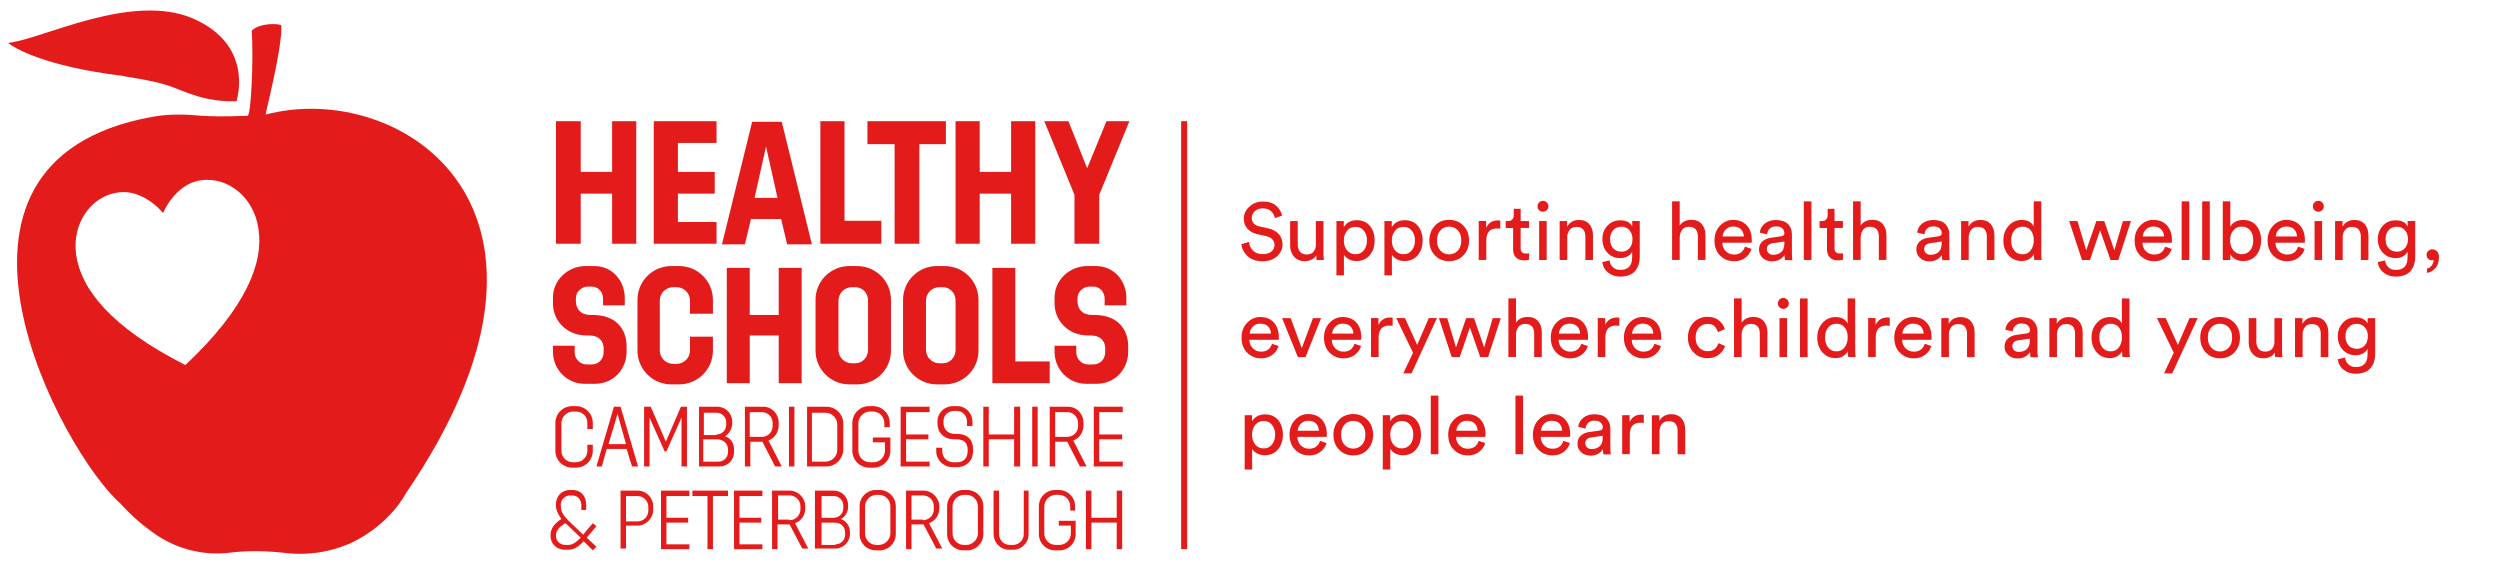 <?xml version="1.0" encoding="UTF-8"?>
<svg id="Layer_1" data-name="Layer 1" xmlns="http://www.w3.org/2000/svg" viewBox="0 0 414.18 93.74">
  <defs>
    <style>
      .cls-1 {
        fill: #e41b1b;
      }
    </style>
  </defs>
  <g>
    <g>
      <polygon class="cls-1" points="92.11 20.08 96.21 20.08 96.21 28.48 101.41 28.48 101.41 20.08 105.41 20.08 105.41 40.38 101.41 40.38 101.41 32.08 96.21 32.08 96.21 40.38 92.11 40.38 92.11 20.08"/>
      <polygon class="cls-1" points="108.31 20.08 118.71 20.08 118.71 23.68 112.31 23.68 112.31 28.48 118.41 28.48 118.41 32.08 112.31 32.08 112.31 36.78 118.71 36.78 118.71 40.38 108.31 40.38 108.31 20.08"/>
      <path class="cls-1" d="M129.41,36.28h-5l-1,4.2h-3.8l5-20.3h4.9l5,20.3h-4.1l-1-4.2h0ZM125.01,32.78h3.8l-1.9-8.5-1.9,8.5h0Z"/>
      <polygon class="cls-1" points="135.91 20.08 139.91 20.08 139.91 36.58 146.01 36.58 146.01 40.38 135.91 40.38 135.91 20.08"/>
      <polygon class="cls-1" points="148.21 23.88 143.71 23.88 143.71 20.08 156.71 20.08 156.71 23.88 152.31 23.88 152.31 40.38 148.21 40.38 148.21 23.88"/>
      <polygon class="cls-1" points="158.31 20.08 162.31 20.08 162.31 28.48 167.51 28.48 167.51 20.08 171.51 20.08 171.51 40.38 167.51 40.38 167.51 32.08 162.31 32.08 162.31 40.38 158.31 40.38 158.31 20.08"/>
      <polygon class="cls-1" points="178.01 32.28 173.01 20.08 177.01 20.08 180.11 27.88 183.31 20.08 187.11 20.08 182.11 32.28 182.11 40.38 178.01 40.38 178.01 32.28"/>
    </g>
    <g>
      <path class="cls-1" d="M91.51,57.28h3.7v1.1c0,1.1.9,2,2,2h.8c1.2,0,2-.9,2-2.1v-.5c0-1.2-.7-2.2-2.4-2.2h-.4c-3.4,0-5.6-2.5-5.6-5.3v-1c0-2.9,2.5-5.2,5.4-5.2h1.5c2.9,0,5,2.4,5,5.3v1.2h-3.6v-1.1c0-1.1-.8-2-1.9-2h-.6c-1.1,0-2,.9-2,1.9v.5c0,1.3.8,2.3,2.4,2.3h.4c3.8,0,5.6,2.3,5.6,5.2v.9c0,2.9-2.2,5.3-5.2,5.3h-1.8c-2.9,0-5.2-2.4-5.2-5.3v-1h-.1Z"/>
      <path class="cls-1" d="M118.11,55.78v2.3c0,3.1-2.5,5.6-5.6,5.6h-1.3c-3.1,0-5.6-2.5-5.6-5.6v-8.4c0-3.1,2.5-5.6,5.6-5.6h1.3c3.1,0,5.6,2.5,5.6,5.6v2.3h-3.8v-2.2c0-1.2-1-2.2-2.2-2.2h-.6c-1.2,0-2.2,1-2.2,2.2v8.3c0,1.2,1,2.2,2.2,2.2h.6c1.2,0,2.2-1,2.2-2.2v-2.3h3.8Z"/>
      <polygon class="cls-1" points="120.41 44.38 124.21 44.38 124.21 52.18 129.01 52.18 129.01 44.38 132.81 44.38 132.81 63.48 129.01 63.48 129.01 55.58 124.21 55.58 124.21 63.48 120.41 63.48 120.41 44.38"/>
      <path class="cls-1" d="M140.71,44.08h1.3c3.1,0,5.6,2.5,5.6,5.6v8.4c0,3.1-2.5,5.6-5.6,5.6h-1.3c-3.1,0-5.6-2.5-5.6-5.6v-8.4c0-3.1,2.5-5.6,5.6-5.6M138.91,57.98c0,1.2,1,2.2,2.2,2.2h.6c1.2,0,2.1-1,2.1-2.2v-8.2c0-1.2-.9-2.2-2.1-2.2h-.6c-1.2,0-2.2,1-2.2,2.2v8.2Z"/>
      <path class="cls-1" d="M155.21,44.08h1.3c3.1,0,5.6,2.5,5.6,5.6v8.4c0,3.1-2.5,5.6-5.6,5.6h-1.3c-3.1,0-5.6-2.5-5.6-5.6v-8.4c0-3.1,2.5-5.6,5.6-5.6M153.41,57.98c0,1.2,1,2.2,2.2,2.2h.6c1.2,0,2.1-1,2.1-2.2v-8.2c0-1.2-.9-2.2-2.1-2.2h-.6c-1.2,0-2.2,1-2.2,2.2v8.2Z"/>
      <polygon class="cls-1" points="164.41 44.38 168.21 44.38 168.21 59.88 173.91 59.88 173.91 63.48 164.41 63.48 164.41 44.38"/>
      <path class="cls-1" d="M174.61,57.28h3.7v1.1c0,1.1.9,2,2,2h.8c1.2,0,2-.9,2-2.1v-.5c0-1.2-.7-2.2-2.4-2.2h-.4c-3.4,0-5.6-2.5-5.6-5.3v-1c0-2.9,2.5-5.2,5.4-5.2h1.5c2.9,0,5,2.4,5,5.3v1.2h-3.6v-1.1c0-1.1-.8-2-1.9-2h-.6c-1.1,0-2,.9-2,1.9v.5c0,1.3.8,2.3,2.4,2.3h.4c3.8,0,5.6,2.3,5.6,5.2v.9c0,2.9-2.2,5.3-5.2,5.3h-1.8c-2.9,0-5.2-2.4-5.2-5.3v-1h-.1,0Z"/>
      <path class="cls-1" d="M98.21,73.68v1c0,1.5-1.2,2.8-2.8,2.8h-.6c-1.5,0-2.8-1.2-2.8-2.8v-4.6c0-1.5,1.2-2.8,2.8-2.8h.6c1.5,0,2.8,1.2,2.8,2.8v1h-.9v-1c0-1.1-.8-1.9-1.9-1.9h-.5c-1,0-1.9.9-1.9,1.9v4.6c0,1.1.9,1.9,1.9,1.9h.5c1.1,0,1.9-.9,1.9-1.9v-1h.9Z"/>
      <path class="cls-1" d="M103.81,74.38h-3.3l-.8,2.9h-.9l2.9-9.9h1.1l2.9,9.9h-1s-.9-2.9-.9-2.9ZM100.81,73.58h2.9l-1.4-5-1.5,5Z"/>
      <polygon class="cls-1" points="106.71 67.38 107.81 67.38 110.31 73.18 112.81 67.38 113.81 67.38 113.81 77.28 112.91 77.28 112.91 69.18 110.41 74.78 110.11 74.78 107.61 69.18 107.61 77.28 106.71 77.28 106.71 67.38"/>
      <path class="cls-1" d="M115.71,67.38h3.1c1.4,0,2.5,1.1,2.5,2.5v.3c0,.8-.5,1.7-1.2,2.1,1,.3,1.5,1.2,1.5,2.2v.4c0,1.4-1.1,2.4-2.4,2.4h-3.4v-9.9h-.1ZM118.71,71.98c.9,0,1.6-.7,1.6-1.6v-.4c0-.9-.7-1.6-1.6-1.6h-2.1v3.7h2.1v-.1ZM119.01,76.48c.9,0,1.6-.7,1.6-1.6v-.4c0-.9-.7-1.7-1.8-1.7h-2.3v3.7h2.5Z"/>
      <path class="cls-1" d="M124.31,73.18v4.1h-.9v-9.9h3c1.5,0,2.6,1.2,2.6,2.7v.4c0,1-.6,2.1-1.7,2.5l2.2,4.3h-1.1l-2.1-4.1h-2ZM126.21,72.38c1,0,1.8-.8,1.8-1.8v-.5c0-1-.8-1.8-1.8-1.8h-2v4.1h2Z"/>
      <rect class="cls-1" x="130.71" y="67.38" width=".9" height="9.9"/>
      <path class="cls-1" d="M136.91,77.28h-3.2v-9.9h3.2c1.5,0,2.8,1.2,2.8,2.8v4.4c-.1,1.5-1.3,2.7-2.8,2.7M134.51,76.48h2.3c1,0,1.9-.9,1.9-1.9v-4.3c0-1-.9-1.9-1.9-1.9h-2.3v8.1h0Z"/>
      <path class="cls-1" d="M146.51,70.78v-.7c0-1.1-.9-1.9-1.9-1.9h-.5c-1,0-1.9.9-1.9,1.9v4.6c0,1.1.9,1.9,1.9,1.9h.6c1.1,0,1.9-.9,1.9-1.9v-1.4h-2v-.8h2.9v2.2c0,1.5-1.2,2.8-2.8,2.8h-.7c-1.5,0-2.8-1.2-2.8-2.8v-4.6c0-1.5,1.2-2.8,2.8-2.8h.6c1.5,0,2.8,1.2,2.8,2.8v.7h-.9Z"/>
      <polygon class="cls-1" points="149.21 67.38 154.01 67.38 154.01 68.28 150.11 68.28 150.11 71.98 153.81 71.98 153.81 72.78 150.11 72.78 150.11 76.48 154.01 76.48 154.01 77.28 149.21 77.28 149.21 67.38"/>
      <path class="cls-1" d="M155.21,74.18h.9v.6c0,1,.8,1.8,1.8,1.8h.7c1.1,0,1.7-.8,1.7-1.8v-.3c0-1-.5-1.7-1.9-1.7h-.3c-1.8,0-2.8-1.2-2.8-2.6v-.4c0-1.4,1.2-2.5,2.6-2.5h.7c1.4,0,2.5,1.2,2.5,2.6v.7h-.9v-.7c0-1-.7-1.8-1.7-1.8h-.5c-.9,0-1.7.7-1.7,1.7v.3c0,.9.6,1.8,1.9,1.8h.3c1.9,0,2.7,1.1,2.7,2.5v.4c0,1.4-1,2.6-2.6,2.6h-.9c-1.4,0-2.6-1.2-2.6-2.6v-.6h.1Z"/>
      <polygon class="cls-1" points="162.91 67.38 163.81 67.38 163.81 71.98 168.01 71.98 168.01 67.38 169.01 67.38 169.01 77.28 168.01 77.28 168.01 72.78 163.81 72.78 163.81 77.28 162.91 77.28 162.91 67.38"/>
      <rect class="cls-1" x="171.01" y="67.38" width=".9" height="9.9"/>
      <path class="cls-1" d="M174.81,73.18v4.1h-.9v-9.9h3c1.5,0,2.6,1.2,2.6,2.7v.4c0,1-.6,2.1-1.7,2.5l2.2,4.3h-1.1l-2.1-4.1h-2ZM176.81,72.38c1,0,1.8-.8,1.8-1.8v-.5c0-1-.8-1.8-1.8-1.8h-2v4.1h2Z"/>
      <polygon class="cls-1" points="181.21 67.38 186.01 67.38 186.01 68.28 182.11 68.28 182.11 71.98 185.91 71.98 185.91 72.78 182.11 72.78 182.11 76.48 186.01 76.48 186.01 77.28 181.21 77.28 181.21 67.38"/>
      <path class="cls-1" d="M91.21,88.58c0-1.1.8-1.9,1.5-2.4l.3-.2c-.6-.8-.9-1.5-.9-2.2v-.3c0-1.3,1-2.3,2.3-2.3h.5c1.2,0,2.2.9,2.2,2.4v.9h-.8v-.8c0-1-.7-1.6-1.5-1.6h-.4c-.8,0-1.5.7-1.5,1.5v.2c0,.7.1,1.3,1.3,2.5l2.4,2.3.4-.5,1.2-1.4.6.5-1.2,1.4c-.2.2-.3.4-.4.5l1.6,1.5-.6.6-1.5-1.5c-.8.8-1.5,1.4-2.6,1.4h-.5c-1.3,0-2.4-.9-2.4-2.3v-.2ZM93.61,86.68l-.4.3c-.6.4-1.1,1-1.1,1.7v.1c0,.9.7,1.5,1.6,1.5h.4c.8,0,1.4-.5,2.1-1.2l-2.3-2.2-.3-.2h0Z"/>
      <path class="cls-1" d="M102.81,81.28h2.8c1.5,0,2.6,1.2,2.6,2.6v.6c0,1.4-1.2,2.6-2.6,2.6h-1.9v3.8h-.9v-9.6ZM105.61,86.38c1,0,1.8-.8,1.8-1.8v-.6c0-1-.8-1.8-1.8-1.8h-1.9v4.2h1.9Z"/>
      <polygon class="cls-1" points="109.51 81.28 114.21 81.28 114.21 82.18 110.41 82.18 110.41 85.78 114.01 85.78 114.01 86.58 110.41 86.58 110.41 90.18 114.21 90.18 114.21 90.98 109.51 90.98 109.51 81.28"/>
      <polygon class="cls-1" points="117.21 82.18 114.71 82.18 114.71 81.28 120.61 81.28 120.61 82.18 118.11 82.18 118.11 90.98 117.21 90.98 117.21 82.18"/>
      <polygon class="cls-1" points="121.61 81.28 126.31 81.28 126.31 82.18 122.51 82.18 122.51 85.78 126.11 85.78 126.11 86.58 122.51 86.58 122.51 90.18 126.31 90.18 126.31 90.98 121.61 90.98 121.61 81.28"/>
      <path class="cls-1" d="M128.81,86.98v4h-.9v-9.7h2.9c1.4,0,2.6,1.2,2.6,2.6v.4c0,1-.6,2-1.7,2.4l2.2,4.2h-1l-2.1-4h-2v.1ZM130.81,86.18c1,0,1.8-.8,1.8-1.8v-.5c0-1-.8-1.8-1.8-1.8h-1.9v4h1.9v.1h0Z"/>
      <path class="cls-1" d="M135.11,81.28h3c1.4,0,2.4,1.1,2.4,2.4v.3c0,.8-.5,1.7-1.2,2,.9.3,1.5,1.2,1.5,2.1v.4c0,1.3-1.1,2.4-2.4,2.4h-3.4v-9.6h.1,0ZM138.11,85.78c.9,0,1.6-.7,1.6-1.6v-.4c0-.9-.7-1.6-1.6-1.6h-2v3.6h2ZM138.41,90.18c.9,0,1.6-.7,1.6-1.6v-.4c0-.9-.7-1.6-1.7-1.6h-2.2v3.7h2.3v-.1h0Z"/>
      <path class="cls-1" d="M145.11,81.18h.6c1.5,0,2.7,1.2,2.7,2.7v4.6c0,1.5-1.2,2.7-2.7,2.7h-.6c-1.5,0-2.7-1.2-2.7-2.7v-4.6c0-1.5,1.2-2.7,2.7-2.7M143.31,88.38c0,1,.8,1.9,1.9,1.9h.4c1,0,1.9-.9,1.9-1.9v-4.5c0-1-.8-1.9-1.9-1.9h-.4c-1,0-1.9.9-1.9,1.9v4.5Z"/>
      <path class="cls-1" d="M151.01,86.98v4h-.9v-9.7h2.9c1.4,0,2.6,1.2,2.6,2.6v.4c0,1-.6,2-1.7,2.4l2.2,4.2h-1l-2.1-4h-2v.1ZM152.91,86.18c1,0,1.8-.8,1.8-1.8v-.5c0-1-.8-1.8-1.8-1.8h-1.9v4h1.9v.1h0Z"/>
      <path class="cls-1" d="M159.61,81.18h.6c1.5,0,2.7,1.2,2.7,2.7v4.6c0,1.5-1.2,2.7-2.7,2.7h-.6c-1.5,0-2.7-1.2-2.7-2.7v-4.6c0-1.5,1.2-2.7,2.7-2.7M157.81,88.38c0,1,.8,1.9,1.9,1.9h.4c1,0,1.9-.9,1.9-1.9v-4.5c0-1-.8-1.9-1.9-1.9h-.4c-1,0-1.9.9-1.9,1.9v4.5Z"/>
      <path class="cls-1" d="M170.41,81.28v7.2c0,1.5-1.2,2.6-2.6,2.6h-.6c-1.5,0-2.6-1.2-2.6-2.6v-7.2h.9v7.2c0,1,.8,1.8,1.8,1.8h.5c1,0,1.8-.8,1.8-1.8v-7.2h.8Z"/>
      <path class="cls-1" d="M177.31,84.58v-.7c0-1-.8-1.9-1.9-1.9h-.5c-1,0-1.9.9-1.9,1.9v4.5c0,1,.8,1.9,1.9,1.9h.6c1,0,1.9-.8,1.9-1.9v-1.3h-2v-.8h2.8v2.2c0,1.5-1.2,2.7-2.7,2.7h-.7c-1.5,0-2.7-1.2-2.7-2.7v-4.6c0-1.5,1.2-2.7,2.7-2.7h.6c1.5,0,2.7,1.2,2.7,2.7v.7h-.8Z"/>
      <polygon class="cls-1" points="179.91 81.28 180.81 81.28 180.81 85.78 185.01 85.78 185.01 81.28 185.91 81.28 185.91 90.98 185.01 90.98 185.01 86.58 180.81 86.58 180.81 90.98 179.91 90.98 179.91 81.28"/>
      <path class="cls-1" d="M27.91,14.18c3.1,1.1,5.9,2.7,11.2,2.6,0,0,.1,0,.1-.1.2-.8,2.6-9.3-7.2-13.6C21.81-1.32,7.01,6.48,1.51,7.08c-.1,0-.1.1-.1.1.9.7,5.8,3.8,19,5.4,0,.1,4.4.6,7.5,1.6"/>
      <path class="cls-1" d="M44.01,18.98c-.1,0,2.8-11.1,2.6-14.8-.6-.3-3.6-.4-4.9.9.3,4.7-.1,14.1-.7,14.1-7.9.3-8-.2-11.3-.2-1.5,0-3.1.1-4.6.4-41,7.5-14.7,55.7-5.2,64,1.9,2.1,3.8,3.7,5.5,4.9,3.6,2.6,8.1,3.8,12.5,3.3,3.1-.4,6.4-.3,9.1,0,3.9.5,7.8-.1,11.3-1.7,6.4-3.1,8.9-8.1,8.9-8.1,32.3-47.3-.9-68.7-23.2-62.8M30.71,60.48c-12.4-6.3-17.3-12.6-18.1-18.3-.7-5.1,2.4-9.7,7-10.3,2.8-.4,5.6,1.3,7.4,3.4,1.2-2.6,3.4-5,6.2-5.4,4.6-.7,8.9,2.9,9.6,8,.9,5.6-2,13.1-12.1,22.6"/>
    </g>
  </g>
  <g>
    <path class="cls-1" d="M212.4,35.72l-1.18.42c-.06-.41-.26-.78-.6-1.12-.34-.34-.81-.5-1.41-.5-.53,0-.97.15-1.31.46-.35.3-.52.68-.52,1.13,0,.35.1.64.31.89.21.24.51.41.91.5l1.42.31c.79.17,1.4.49,1.82.96s.64,1.04.64,1.71c0,.77-.3,1.43-.91,1.98s-1.4.83-2.37.83c-1.06,0-1.9-.28-2.5-.84-.6-.56-.95-1.22-1.05-1.99l1.26-.4c.05.57.28,1.05.67,1.45s.93.59,1.61.59c.63,0,1.11-.14,1.45-.43.34-.29.51-.65.51-1.09,0-.36-.12-.67-.36-.93-.24-.26-.59-.44-1.06-.54l-1.35-.29c-.71-.15-1.27-.45-1.69-.9-.42-.45-.63-1.01-.63-1.7,0-.75.31-1.41.92-1.98.61-.57,1.35-.85,2.22-.85.97,0,1.72.24,2.24.71.52.47.84,1.02.98,1.65Z"/>
    <path class="cls-1" d="M218.07,42.29c-.17.32-.43.57-.78.73-.35.17-.72.25-1.13.25-.73,0-1.32-.24-1.76-.73-.44-.49-.66-1.11-.66-1.86v-4.06h1.26v3.88c0,.48.12.88.36,1.19.24.31.61.47,1.11.47s.88-.15,1.14-.45.39-.7.39-1.2v-3.89h1.26v5.26c0,.42.02.82.07,1.19h-1.21c-.04-.2-.05-.46-.05-.78Z"/>
    <path class="cls-1" d="M222.66,45.62h-1.25v-9h1.22v1.01c.19-.34.47-.62.84-.83.38-.22.81-.32,1.31-.32.93,0,1.66.32,2.18.95.52.63.78,1.44.78,2.41s-.27,1.8-.81,2.44c-.54.64-1.27.97-2.19.97-.47,0-.89-.1-1.26-.29-.37-.2-.64-.45-.83-.75v3.42ZM226.47,39.84c0-.65-.17-1.19-.52-1.62s-.81-.64-1.39-.64-1.03.21-1.39.64-.53.96-.53,1.62.18,1.22.53,1.64.82.64,1.39.64,1.03-.21,1.38-.64c.35-.42.52-.97.52-1.64Z"/>
    <path class="cls-1" d="M230.61,45.62h-1.25v-9h1.22v1.01c.19-.34.47-.62.84-.83.38-.22.81-.32,1.31-.32.93,0,1.66.32,2.18.95.52.63.78,1.44.78,2.41s-.27,1.8-.81,2.44c-.54.64-1.27.97-2.19.97-.47,0-.89-.1-1.26-.29-.37-.2-.64-.45-.83-.75v3.42ZM234.42,39.84c0-.65-.17-1.19-.52-1.62s-.81-.64-1.39-.64-1.03.21-1.39.64-.53.96-.53,1.62.18,1.22.53,1.64.82.64,1.39.64,1.03-.21,1.38-.64c.35-.42.52-.97.52-1.64Z"/>
    <path class="cls-1" d="M237.71,37.39c.62-.65,1.41-.97,2.37-.97s1.74.33,2.37.97c.62.65.93,1.46.93,2.45s-.31,1.81-.92,2.46c-.62.65-1.41.97-2.37.97s-1.76-.32-2.37-.97c-.62-.65-.92-1.47-.92-2.46s.31-1.8.93-2.45ZM238.65,41.53c.39.41.86.61,1.43.61s1.04-.2,1.43-.61c.39-.41.58-.97.58-1.7s-.19-1.27-.58-1.68c-.39-.41-.87-.61-1.43-.61s-1.04.2-1.43.61c-.39.41-.58.97-.58,1.68s.19,1.29.58,1.7Z"/>
    <path class="cls-1" d="M248.56,36.55v1.34c-.19-.03-.37-.04-.55-.04-1.18,0-1.77.66-1.77,1.98v3.23h-1.26v-6.45h1.23v1.13c.39-.82,1.04-1.23,1.93-1.23.14,0,.28.01.41.04Z"/>
    <path class="cls-1" d="M251.93,34.58v2.04h1.39v1.14h-1.39v3.35c0,.3.07.53.21.67.14.14.37.22.69.22.19,0,.35-.02.5-.05v1.07c-.22.08-.5.12-.86.12-.56,0-.99-.16-1.31-.48-.32-.32-.48-.77-.48-1.35v-3.54h-1.23v-1.14h.35c.33,0,.58-.09.74-.27s.25-.42.25-.72v-1.05h1.15Z"/>
    <path class="cls-1" d="M254.98,34.82c-.17-.17-.26-.39-.26-.64s.09-.46.26-.64c.17-.18.39-.27.64-.27s.46.09.64.26c.18.17.27.39.27.65s-.09.46-.27.64c-.18.17-.39.26-.64.26s-.46-.09-.64-.26ZM256.24,43.07h-1.25v-6.45h1.25v6.45Z"/>
    <path class="cls-1" d="M259.65,39.34v3.73h-1.26v-6.45h1.23v.93c.43-.74,1.09-1.11,1.98-1.11.74,0,1.31.24,1.71.71.4.47.6,1.09.6,1.84v4.09h-1.26v-3.87c0-1.08-.5-1.62-1.5-1.62-.47,0-.84.17-1.11.5-.26.34-.4.76-.4,1.27Z"/>
    <path class="cls-1" d="M265.45,43.42l1.22-.28c.04.46.23.83.55,1.13.32.3.72.45,1.21.45,1.31,0,1.97-.7,1.97-2.09v-.92c-.16.31-.41.57-.76.76-.35.2-.75.29-1.21.29-.86,0-1.57-.29-2.12-.88s-.84-1.33-.84-2.25.28-1.63.83-2.23,1.26-.9,2.13-.9c.98,0,1.64.34,1.98,1.02v-.9h1.25v5.97c0,.43-.06.83-.17,1.2-.11.37-.29.71-.53,1.03s-.58.56-1.01.74c-.43.18-.94.27-1.52.27-.8,0-1.47-.23-2.02-.68-.56-.45-.87-1.03-.95-1.72ZM268.62,41.7c.55,0,.99-.19,1.33-.57.34-.38.51-.88.51-1.5s-.17-1.11-.51-1.5c-.34-.38-.78-.57-1.33-.57s-1,.19-1.35.56-.52.88-.52,1.5.17,1.14.5,1.51.79.56,1.36.56Z"/>
    <path class="cls-1" d="M278.28,39.27v3.79h-1.26v-9.71h1.26v4.01c.43-.63,1.08-.94,1.96-.94.74,0,1.31.24,1.71.71.4.47.6,1.09.6,1.84v4.09h-1.26v-3.87c0-1.08-.5-1.62-1.5-1.62-.47,0-.83.16-1.09.48s-.4.73-.42,1.23Z"/>
    <path class="cls-1" d="M289.09,40.86l1.09.38c-.19.6-.54,1.09-1.05,1.47-.51.38-1.13.57-1.85.57-.9,0-1.67-.31-2.3-.93-.63-.62-.94-1.46-.94-2.51,0-.98.3-1.8.91-2.44.61-.64,1.33-.97,2.17-.97.97,0,1.73.31,2.28.92.55.61.82,1.43.82,2.46,0,.16,0,.29-.03.4h-4.85c0,.57.2,1.04.57,1.41.37.37.83.55,1.37.55.92,0,1.52-.43,1.81-1.3ZM285.38,39.18h3.53c-.02-.48-.18-.88-.48-1.19s-.73-.46-1.29-.46c-.5,0-.91.16-1.23.49s-.5.71-.52,1.16Z"/>
    <path class="cls-1" d="M291.42,41.34c0-.56.18-1,.54-1.33s.83-.54,1.42-.62l1.74-.25c.33-.05.5-.21.5-.48,0-.34-.12-.62-.35-.83-.23-.22-.58-.32-1.05-.32-.43,0-.77.12-1.02.36-.25.24-.4.55-.44.95l-1.21-.28c.06-.62.34-1.12.84-1.51.5-.39,1.1-.58,1.8-.58.91,0,1.59.22,2.02.66s.66,1.01.66,1.7v3.23c0,.38.03.74.08,1.06h-1.23c-.05-.27-.07-.56-.07-.87-.18.29-.44.54-.78.75-.35.21-.78.32-1.29.32-.63,0-1.15-.19-1.56-.57-.4-.38-.6-.83-.6-1.36ZM293.76,42.21c.56,0,1.01-.15,1.35-.46.34-.3.51-.79.51-1.45v-.29l-1.97.29c-.29.05-.51.15-.68.31s-.25.38-.25.66c0,.25.09.47.29.66.19.19.44.28.76.28Z"/>
    <path class="cls-1" d="M300.1,43.07h-1.26v-9.71h1.26v9.71Z"/>
    <path class="cls-1" d="M303.93,34.58v2.04h1.39v1.14h-1.39v3.35c0,.3.07.53.21.67.14.14.37.22.69.22.19,0,.35-.02.5-.05v1.07c-.22.08-.5.12-.86.12-.56,0-.99-.16-1.31-.48-.32-.32-.48-.77-.48-1.35v-3.54h-1.23v-1.14h.35c.33,0,.58-.09.74-.27s.25-.42.25-.72v-1.05h1.15Z"/>
    <path class="cls-1" d="M308.26,39.27v3.79h-1.26v-9.71h1.26v4.01c.43-.63,1.08-.94,1.96-.94.74,0,1.31.24,1.71.71.4.47.6,1.09.6,1.84v4.09h-1.26v-3.87c0-1.08-.5-1.62-1.5-1.62-.47,0-.83.16-1.09.48s-.4.73-.42,1.23Z"/>
    <path class="cls-1" d="M317.49,41.34c0-.56.18-1,.54-1.33s.83-.54,1.42-.62l1.74-.25c.33-.05.5-.21.5-.48,0-.34-.12-.62-.35-.83-.23-.22-.58-.32-1.05-.32-.43,0-.77.12-1.02.36-.25.24-.4.55-.44.95l-1.21-.28c.06-.62.34-1.12.84-1.51.5-.39,1.1-.58,1.8-.58.91,0,1.59.22,2.02.66s.66,1.01.66,1.7v3.23c0,.38.03.74.08,1.06h-1.23c-.05-.27-.07-.56-.07-.87-.18.29-.44.54-.78.75-.35.21-.78.32-1.29.32-.63,0-1.15-.19-1.56-.57-.4-.38-.6-.83-.6-1.36ZM319.82,42.21c.56,0,1.01-.15,1.35-.46.34-.3.51-.79.51-1.45v-.29l-1.97.29c-.29.05-.51.15-.68.31s-.25.38-.25.66c0,.25.09.47.29.66.19.19.44.28.76.28Z"/>
    <path class="cls-1" d="M326.16,39.34v3.73h-1.26v-6.45h1.23v.93c.43-.74,1.09-1.11,1.98-1.11.74,0,1.31.24,1.71.71.4.47.6,1.09.6,1.84v4.09h-1.26v-3.87c0-1.08-.5-1.62-1.5-1.62-.47,0-.84.17-1.11.5-.26.34-.4.76-.4,1.27Z"/>
    <path class="cls-1" d="M336.96,42.2v-.11c-.17.33-.43.61-.77.82s-.75.33-1.23.33c-.92,0-1.66-.32-2.22-.97-.56-.65-.84-1.46-.84-2.45s.29-1.74.86-2.39c.57-.66,1.31-.99,2.2-.99.53,0,.96.11,1.29.32.33.21.56.47.68.77v-4.17h1.25v8.51c0,.44.02.83.07,1.19h-1.22c-.04-.25-.07-.54-.07-.87ZM333.19,39.83c0,.68.17,1.23.5,1.66s.8.64,1.39.64,1.01-.22,1.35-.66c.34-.44.51-1,.51-1.68s-.17-1.21-.5-1.62c-.33-.41-.78-.62-1.35-.62s-1.03.21-1.38.63c-.35.42-.52.97-.52,1.64Z"/>
    <path class="cls-1" d="M347.31,36.62h1.3l1.68,4.85,1.42-4.85h1.33l-2.09,6.45h-1.3l-1.72-4.91-1.68,4.91h-1.33l-2.12-6.45h1.38l1.45,4.85,1.68-4.85Z"/>
    <path class="cls-1" d="M358.7,40.86l1.09.38c-.19.6-.54,1.09-1.05,1.47-.51.38-1.13.57-1.85.57-.9,0-1.67-.31-2.3-.93-.63-.62-.94-1.46-.94-2.51,0-.98.3-1.8.91-2.44.61-.64,1.33-.97,2.17-.97.97,0,1.73.31,2.28.92.55.61.82,1.43.82,2.46,0,.16,0,.29-.03.4h-4.85c0,.57.2,1.04.57,1.41.37.37.83.55,1.37.55.92,0,1.52-.43,1.81-1.3ZM354.99,39.18h3.53c-.02-.48-.18-.88-.48-1.19s-.73-.46-1.29-.46c-.5,0-.91.16-1.23.49s-.5.71-.52,1.16Z"/>
    <path class="cls-1" d="M362.7,43.07h-1.26v-9.71h1.26v9.71Z"/>
    <path class="cls-1" d="M366.1,43.07h-1.26v-9.71h1.26v9.71Z"/>
    <path class="cls-1" d="M369.5,43.07h-1.25v-9.71h1.25v4.17c.17-.31.44-.57.81-.78s.81-.31,1.32-.31c.94,0,1.67.32,2.19.95.52.63.78,1.44.78,2.43s-.27,1.81-.8,2.46c-.54.65-1.27.97-2.2.97s-1.66-.37-2.09-1.11v.94ZM372.78,41.49c.35-.42.52-.98.52-1.68s-.17-1.25-.52-1.66c-.34-.41-.81-.61-1.39-.61s-1.02.2-1.38.62c-.36.41-.54.96-.54,1.65s.18,1.24.54,1.67c.36.42.82.64,1.38.64s1.03-.21,1.38-.63Z"/>
    <path class="cls-1" d="M380.73,40.86l1.09.38c-.19.6-.54,1.09-1.05,1.47-.51.38-1.13.57-1.85.57-.9,0-1.67-.31-2.3-.93-.63-.62-.94-1.46-.94-2.51,0-.98.3-1.8.91-2.44.61-.64,1.33-.97,2.17-.97.97,0,1.73.31,2.28.92.55.61.82,1.43.82,2.46,0,.16,0,.29-.03.4h-4.85c0,.57.2,1.04.57,1.41.37.37.83.55,1.37.55.92,0,1.52-.43,1.81-1.3ZM377.02,39.18h3.53c-.02-.48-.18-.88-.48-1.19s-.73-.46-1.29-.46c-.5,0-.91.16-1.23.49s-.5.71-.52,1.16Z"/>
    <path class="cls-1" d="M383.44,34.82c-.17-.17-.26-.39-.26-.64s.09-.46.26-.64c.17-.18.39-.27.64-.27s.46.09.64.26c.18.17.27.39.27.65s-.09.46-.27.64c-.18.17-.39.26-.64.26s-.46-.09-.64-.26ZM384.71,43.07h-1.25v-6.45h1.25v6.45Z"/>
    <path class="cls-1" d="M388.12,39.34v3.73h-1.26v-6.45h1.23v.93c.43-.74,1.09-1.11,1.98-1.11.74,0,1.31.24,1.71.71.4.47.6,1.09.6,1.84v4.09h-1.26v-3.87c0-1.08-.5-1.62-1.5-1.62-.47,0-.84.17-1.11.5-.26.34-.4.76-.4,1.27Z"/>
    <path class="cls-1" d="M393.92,43.42l1.22-.28c.04.46.23.83.55,1.13.32.3.72.45,1.21.45,1.31,0,1.97-.7,1.97-2.09v-.92c-.16.31-.41.57-.76.76-.35.2-.75.29-1.21.29-.86,0-1.57-.29-2.12-.88s-.84-1.33-.84-2.25.28-1.63.83-2.23,1.26-.9,2.13-.9c.98,0,1.64.34,1.98,1.02v-.9h1.25v5.97c0,.43-.06.83-.17,1.2-.11.37-.29.71-.53,1.03s-.58.56-1.01.74c-.43.18-.94.27-1.52.27-.8,0-1.47-.23-2.02-.68-.56-.45-.87-1.03-.95-1.72ZM397.09,41.7c.55,0,.99-.19,1.33-.57.34-.38.51-.88.51-1.5s-.17-1.11-.51-1.5c-.34-.38-.78-.57-1.33-.57s-1,.19-1.35.56-.52.88-.52,1.5.17,1.14.5,1.51.79.56,1.36.56Z"/>
    <path class="cls-1" d="M402.01,42.21c0-.24.09-.45.28-.63.19-.18.42-.27.7-.27.3,0,.56.11.77.34.21.22.31.54.31.94,0,.8-.2,1.43-.62,1.86-.41.44-.87.69-1.37.75v-.7c.32-.07.58-.25.79-.53.21-.28.31-.59.32-.92-.06.05-.16.07-.29.07-.26,0-.47-.08-.64-.25-.17-.16-.25-.39-.25-.66Z"/>
    <path class="cls-1" d="M210.74,56.95l1.09.38c-.19.6-.54,1.09-1.05,1.47-.51.38-1.13.57-1.85.57-.9,0-1.67-.31-2.3-.93-.63-.62-.94-1.46-.94-2.51,0-.98.3-1.8.91-2.44.61-.64,1.33-.97,2.17-.97.97,0,1.73.31,2.28.92.55.61.82,1.43.82,2.46,0,.16,0,.29-.03.4h-4.85c0,.57.2,1.04.57,1.41.37.37.83.55,1.37.55.92,0,1.52-.43,1.81-1.3ZM207.03,55.27h3.53c-.02-.48-.18-.88-.48-1.19s-.73-.46-1.29-.46c-.5,0-.91.16-1.23.49s-.5.71-.52,1.16Z"/>
    <path class="cls-1" d="M218.86,52.71l-2.57,6.45h-1.27l-2.61-6.45h1.42l1.84,4.97,1.85-4.97h1.35Z"/>
    <path class="cls-1" d="M224.4,56.95l1.09.38c-.19.6-.54,1.09-1.05,1.47-.51.38-1.13.57-1.85.57-.9,0-1.67-.31-2.3-.93-.63-.62-.94-1.46-.94-2.51,0-.98.3-1.8.91-2.44.61-.64,1.33-.97,2.17-.97.97,0,1.73.31,2.28.92.55.61.82,1.43.82,2.46,0,.16,0,.29-.03.4h-4.85c0,.57.2,1.04.57,1.41.37.37.83.55,1.37.55.92,0,1.52-.43,1.81-1.3ZM220.69,55.27h3.53c-.02-.48-.18-.88-.48-1.19s-.73-.46-1.29-.46c-.5,0-.91.16-1.23.49s-.5.71-.52,1.16Z"/>
    <path class="cls-1" d="M230.72,52.64v1.34c-.19-.03-.37-.04-.55-.04-1.18,0-1.77.66-1.77,1.98v3.23h-1.26v-6.45h1.23v1.13c.39-.82,1.04-1.23,1.93-1.23.14,0,.28.01.41.04Z"/>
    <path class="cls-1" d="M233.87,61.85h-1.38l1.61-3.41-2.78-5.74h1.45l2.01,4.45,1.93-4.45h1.35l-4.2,9.14Z"/>
    <path class="cls-1" d="M242.9,52.71h1.3l1.68,4.85,1.42-4.85h1.33l-2.09,6.45h-1.3l-1.72-4.91-1.68,4.91h-1.33l-2.12-6.45h1.38l1.45,4.85,1.68-4.85Z"/>
    <path class="cls-1" d="M251.16,55.36v3.79h-1.26v-9.71h1.26v4.01c.43-.63,1.08-.94,1.96-.94.74,0,1.31.24,1.71.71.4.47.6,1.09.6,1.84v4.09h-1.26v-3.87c0-1.08-.5-1.62-1.5-1.62-.47,0-.83.16-1.09.48s-.4.73-.42,1.23Z"/>
    <path class="cls-1" d="M261.97,56.95l1.09.38c-.19.6-.54,1.09-1.05,1.47-.51.38-1.13.57-1.85.57-.9,0-1.67-.31-2.3-.93-.63-.62-.94-1.46-.94-2.51,0-.98.3-1.8.91-2.44.61-.64,1.33-.97,2.17-.97.97,0,1.73.31,2.28.92.55.61.82,1.43.82,2.46,0,.16,0,.29-.03.4h-4.85c0,.57.2,1.04.57,1.41.37.37.83.55,1.37.55.92,0,1.52-.43,1.81-1.3ZM258.26,55.27h3.53c-.02-.48-.18-.88-.48-1.19s-.73-.46-1.29-.46c-.5,0-.91.16-1.23.49s-.5.71-.52,1.16Z"/>
    <path class="cls-1" d="M268.28,52.64v1.34c-.19-.03-.37-.04-.55-.04-1.18,0-1.77.66-1.77,1.98v3.23h-1.26v-6.45h1.23v1.13c.39-.82,1.04-1.23,1.93-1.23.14,0,.28.01.41.04Z"/>
    <path class="cls-1" d="M274.09,56.95l1.09.38c-.19.6-.54,1.09-1.05,1.47-.51.38-1.13.57-1.85.57-.9,0-1.67-.31-2.3-.93-.63-.62-.94-1.46-.94-2.51,0-.98.3-1.8.91-2.44.61-.64,1.33-.97,2.17-.97.97,0,1.73.31,2.28.92.55.61.82,1.43.82,2.46,0,.16,0,.29-.03.4h-4.85c0,.57.2,1.04.57,1.41.37.37.83.55,1.37.55.92,0,1.52-.43,1.81-1.3ZM270.38,55.27h3.53c-.02-.48-.18-.88-.48-1.19s-.73-.46-1.29-.46c-.5,0-.91.16-1.23.49s-.5.71-.52,1.16Z"/>
    <path class="cls-1" d="M282.88,53.67c-.55,0-1.01.2-1.39.59s-.57.95-.57,1.66.19,1.26.57,1.66.85.6,1.4.6.94-.13,1.23-.4c.28-.27.47-.58.57-.93l1.11.48c-.18.54-.52,1.01-1.01,1.41s-1.13.6-1.9.6c-.94,0-1.72-.33-2.33-.98-.62-.65-.92-1.47-.92-2.45s.31-1.82.92-2.46c.62-.64,1.39-.96,2.32-.96.79,0,1.42.2,1.91.6s.81.89.96,1.45l-1.14.48c-.1-.38-.29-.7-.56-.97s-.67-.4-1.17-.4Z"/>
    <path class="cls-1" d="M288.54,55.36v3.79h-1.26v-9.71h1.26v4.01c.43-.63,1.08-.94,1.96-.94.74,0,1.31.24,1.71.71.4.47.6,1.09.6,1.84v4.09h-1.26v-3.87c0-1.08-.5-1.62-1.5-1.62-.47,0-.83.16-1.09.48s-.4.73-.42,1.23Z"/>
    <path class="cls-1" d="M294.8,50.91c-.17-.17-.26-.39-.26-.64s.09-.46.26-.64c.17-.18.39-.27.64-.27s.46.09.64.26c.18.17.27.39.27.65s-.09.46-.27.64c-.18.17-.39.26-.64.26s-.46-.09-.64-.26ZM296.06,59.16h-1.25v-6.45h1.25v6.45Z"/>
    <path class="cls-1" d="M299.47,59.16h-1.26v-9.71h1.26v9.71Z"/>
    <path class="cls-1" d="M306.13,58.29v-.11c-.17.33-.43.61-.77.82s-.75.33-1.23.33c-.92,0-1.66-.32-2.22-.97-.56-.65-.84-1.46-.84-2.45s.29-1.74.86-2.39c.57-.66,1.31-.99,2.2-.99.53,0,.96.11,1.29.32.33.21.56.47.68.77v-4.17h1.25v8.51c0,.44.02.83.07,1.19h-1.22c-.04-.25-.07-.54-.07-.87ZM302.36,55.91c0,.68.17,1.23.5,1.66s.8.64,1.39.64,1.01-.22,1.35-.66c.34-.44.51-1,.51-1.68s-.17-1.21-.5-1.62c-.33-.41-.78-.62-1.35-.62s-1.03.21-1.38.63c-.35.42-.52.97-.52,1.64Z"/>
    <path class="cls-1" d="M313.08,52.64v1.34c-.19-.03-.37-.04-.55-.04-1.18,0-1.77.66-1.77,1.98v3.23h-1.26v-6.45h1.23v1.13c.39-.82,1.04-1.23,1.93-1.23.14,0,.28.01.41.04Z"/>
    <path class="cls-1" d="M318.88,56.95l1.09.38c-.19.6-.54,1.09-1.05,1.47-.51.38-1.13.57-1.85.57-.9,0-1.67-.31-2.3-.93-.63-.62-.94-1.46-.94-2.51,0-.98.3-1.8.91-2.44.61-.64,1.33-.97,2.17-.97.97,0,1.73.31,2.28.92.55.61.82,1.43.82,2.46,0,.16,0,.29-.03.4h-4.85c0,.57.2,1.04.57,1.41.37.37.83.55,1.37.55.92,0,1.52-.43,1.81-1.3ZM315.17,55.27h3.53c-.02-.48-.18-.88-.48-1.19s-.73-.46-1.29-.46c-.5,0-.91.16-1.23.49s-.5.71-.52,1.16Z"/>
    <path class="cls-1" d="M322.88,55.43v3.73h-1.26v-6.45h1.23v.93c.43-.74,1.09-1.11,1.98-1.11.74,0,1.31.24,1.71.71.4.47.6,1.09.6,1.84v4.09h-1.26v-3.87c0-1.08-.5-1.62-1.5-1.62-.47,0-.84.17-1.11.5-.26.34-.4.76-.4,1.27Z"/>
    <path class="cls-1" d="M332.1,57.43c0-.56.18-1,.54-1.33s.83-.54,1.42-.62l1.74-.25c.33-.05.5-.21.5-.48,0-.34-.12-.62-.35-.83-.23-.22-.58-.32-1.05-.32-.43,0-.77.12-1.02.36-.25.24-.4.55-.44.95l-1.21-.28c.06-.62.34-1.12.84-1.51.5-.39,1.1-.58,1.8-.58.91,0,1.59.22,2.02.66s.66,1.01.66,1.7v3.23c0,.38.03.74.08,1.06h-1.23c-.05-.27-.07-.56-.07-.87-.18.29-.44.54-.78.75-.35.21-.78.32-1.29.32-.63,0-1.15-.19-1.56-.57-.4-.38-.6-.83-.6-1.36ZM334.43,58.3c.56,0,1.01-.15,1.35-.46.34-.3.51-.79.51-1.45v-.29l-1.97.29c-.29.05-.51.15-.68.31s-.25.38-.25.66c0,.25.09.47.29.66.19.19.44.28.76.28Z"/>
    <path class="cls-1" d="M340.78,55.43v3.73h-1.26v-6.45h1.23v.93c.43-.74,1.09-1.11,1.98-1.11.74,0,1.31.24,1.71.71.4.47.6,1.09.6,1.84v4.09h-1.26v-3.87c0-1.08-.5-1.62-1.5-1.62-.47,0-.84.17-1.11.5-.26.34-.4.76-.4,1.27Z"/>
    <path class="cls-1" d="M351.57,58.29v-.11c-.17.33-.43.61-.77.82s-.75.33-1.23.33c-.92,0-1.66-.32-2.22-.97-.56-.65-.84-1.46-.84-2.45s.29-1.74.86-2.39c.57-.66,1.31-.99,2.2-.99.53,0,.96.11,1.29.32.33.21.56.47.68.77v-4.17h1.25v8.51c0,.44.02.83.07,1.19h-1.22c-.04-.25-.07-.54-.07-.87ZM347.8,55.91c0,.68.17,1.23.5,1.66s.8.64,1.39.64,1.01-.22,1.35-.66c.34-.44.51-1,.51-1.68s-.17-1.21-.5-1.62c-.33-.41-.78-.62-1.35-.62s-1.03.21-1.38.63c-.35.42-.52.97-.52,1.64Z"/>
    <path class="cls-1" d="M359.9,61.85h-1.38l1.61-3.41-2.78-5.74h1.45l2.01,4.45,1.93-4.45h1.35l-4.2,9.14Z"/>
    <path class="cls-1" d="M365.43,53.48c.62-.65,1.41-.97,2.37-.97s1.74.33,2.37.97c.62.65.93,1.46.93,2.45s-.31,1.81-.92,2.46c-.62.65-1.41.97-2.37.97s-1.76-.32-2.37-.97c-.62-.65-.92-1.47-.92-2.46s.31-1.8.93-2.45ZM366.36,57.62c.39.41.86.61,1.43.61s1.04-.2,1.43-.61c.39-.41.58-.97.58-1.7s-.19-1.27-.58-1.68c-.39-.41-.87-.61-1.43-.61s-1.04.2-1.43.61c-.39.41-.58.97-.58,1.68s.19,1.29.58,1.7Z"/>
    <path class="cls-1" d="M376.88,58.38c-.17.32-.43.57-.78.73-.35.17-.72.25-1.13.25-.73,0-1.32-.24-1.76-.73-.44-.49-.66-1.11-.66-1.86v-4.06h1.26v3.88c0,.48.12.88.36,1.19.24.31.61.47,1.11.47s.88-.15,1.14-.45.39-.7.39-1.2v-3.89h1.26v5.26c0,.42.02.82.07,1.19h-1.21c-.04-.2-.05-.46-.05-.78Z"/>
    <path class="cls-1" d="M381.48,55.43v3.73h-1.26v-6.45h1.23v.93c.43-.74,1.09-1.11,1.98-1.11.74,0,1.31.24,1.71.71.4.47.6,1.09.6,1.84v4.09h-1.26v-3.87c0-1.08-.5-1.62-1.5-1.62-.47,0-.84.17-1.11.5-.26.34-.4.76-.4,1.27Z"/>
    <path class="cls-1" d="M387.29,59.51l1.22-.28c.04.46.23.83.55,1.13.32.3.72.45,1.21.45,1.31,0,1.97-.7,1.97-2.09v-.92c-.16.31-.41.57-.76.76-.35.2-.75.29-1.21.29-.86,0-1.57-.29-2.12-.88s-.84-1.33-.84-2.25.28-1.63.83-2.23,1.26-.9,2.13-.9c.98,0,1.64.34,1.98,1.02v-.9h1.25v5.97c0,.43-.06.83-.17,1.2-.11.37-.29.71-.53,1.03s-.58.56-1.01.74c-.43.18-.94.27-1.52.27-.8,0-1.47-.23-2.02-.68-.56-.45-.87-1.03-.95-1.72ZM390.45,57.79c.55,0,.99-.19,1.33-.57.34-.38.51-.88.51-1.5s-.17-1.11-.51-1.5c-.34-.38-.78-.57-1.33-.57s-1,.19-1.35.56-.52.88-.52,1.5.17,1.14.5,1.51.79.56,1.36.56Z"/>
    <path class="cls-1" d="M207.46,77.79h-1.25v-9h1.22v1.01c.19-.34.47-.62.84-.83.38-.22.81-.32,1.31-.32.93,0,1.66.32,2.18.95.52.63.78,1.44.78,2.41s-.27,1.8-.81,2.44c-.54.64-1.27.97-2.19.97-.47,0-.89-.1-1.26-.29-.37-.2-.64-.45-.83-.75v3.42ZM211.26,72.01c0-.65-.17-1.19-.52-1.62s-.81-.64-1.39-.64-1.03.21-1.39.64-.53.96-.53,1.62.18,1.22.53,1.64.82.64,1.39.64,1.03-.21,1.38-.64c.35-.42.52-.97.52-1.64Z"/>
    <path class="cls-1" d="M218.69,73.03l1.09.38c-.19.6-.54,1.09-1.05,1.47-.51.38-1.13.57-1.85.57-.9,0-1.67-.31-2.3-.93-.63-.62-.94-1.46-.94-2.51,0-.98.3-1.8.91-2.44.61-.64,1.33-.97,2.17-.97.97,0,1.73.31,2.28.92.55.61.82,1.43.82,2.46,0,.16,0,.29-.03.4h-4.85c0,.57.2,1.04.57,1.41.37.37.83.55,1.37.55.92,0,1.52-.43,1.81-1.3ZM214.98,71.36h3.53c-.02-.48-.18-.88-.48-1.19s-.73-.46-1.29-.46c-.5,0-.91.16-1.23.49s-.5.71-.52,1.16Z"/>
    <path class="cls-1" d="M221.82,69.57c.62-.65,1.41-.97,2.37-.97s1.74.33,2.37.97c.62.65.93,1.46.93,2.45s-.31,1.81-.92,2.46c-.62.65-1.41.97-2.37.97s-1.76-.32-2.37-.97c-.62-.65-.92-1.47-.92-2.46s.31-1.8.93-2.45ZM222.76,73.71c.39.41.86.61,1.43.61s1.04-.2,1.43-.61c.39-.41.58-.97.58-1.7s-.19-1.27-.58-1.68c-.39-.41-.87-.61-1.43-.61s-1.04.2-1.43.61c-.39.41-.58.97-.58,1.68s.19,1.29.58,1.7Z"/>
    <path class="cls-1" d="M230.34,77.79h-1.25v-9h1.22v1.01c.19-.34.47-.62.84-.83.38-.22.81-.32,1.31-.32.93,0,1.66.32,2.18.95.52.63.78,1.44.78,2.41s-.27,1.8-.81,2.44c-.54.64-1.27.97-2.19.97-.47,0-.89-.1-1.26-.29-.37-.2-.64-.45-.83-.75v3.42ZM234.15,72.01c0-.65-.17-1.19-.52-1.62s-.81-.64-1.39-.64-1.03.21-1.39.64-.53.96-.53,1.62.18,1.22.53,1.64.82.64,1.39.64,1.03-.21,1.38-.64c.35-.42.52-.97.52-1.64Z"/>
    <path class="cls-1" d="M238.3,75.25h-1.26v-9.71h1.26v9.71Z"/>
    <path class="cls-1" d="M244.98,73.03l1.09.38c-.19.6-.54,1.09-1.05,1.47-.51.38-1.13.57-1.85.57-.9,0-1.67-.31-2.3-.93-.63-.62-.94-1.46-.94-2.51,0-.98.3-1.8.91-2.44.61-.64,1.33-.97,2.17-.97.97,0,1.73.31,2.28.92.55.61.82,1.43.82,2.46,0,.16,0,.29-.03.4h-4.85c0,.57.2,1.04.57,1.41.37.37.83.55,1.37.55.92,0,1.52-.43,1.81-1.3ZM241.27,71.36h3.53c-.02-.48-.18-.88-.48-1.19s-.73-.46-1.29-.46c-.5,0-.91.16-1.23.49s-.5.71-.52,1.16Z"/>
    <path class="cls-1" d="M252.33,75.25h-1.26v-9.71h1.26v9.71Z"/>
    <path class="cls-1" d="M259.01,73.03l1.09.38c-.19.6-.54,1.09-1.05,1.47-.51.38-1.13.57-1.85.57-.9,0-1.67-.31-2.3-.93-.63-.62-.94-1.46-.94-2.51,0-.98.3-1.8.91-2.44.61-.64,1.33-.97,2.17-.97.97,0,1.73.31,2.28.92.55.61.82,1.43.82,2.46,0,.16,0,.29-.03.4h-4.85c0,.57.2,1.04.57,1.41.37.37.83.55,1.37.55.92,0,1.52-.43,1.81-1.3ZM255.29,71.36h3.53c-.02-.48-.18-.88-.48-1.19s-.73-.46-1.29-.46c-.5,0-.91.16-1.23.49s-.5.71-.52,1.16Z"/>
    <path class="cls-1" d="M261.34,73.52c0-.56.18-1,.54-1.33s.83-.54,1.42-.62l1.74-.25c.33-.05.5-.21.5-.48,0-.34-.12-.62-.35-.83-.23-.22-.58-.32-1.05-.32-.43,0-.77.12-1.02.36-.25.24-.4.55-.44.95l-1.21-.28c.06-.62.34-1.12.84-1.51.5-.39,1.1-.58,1.8-.58.91,0,1.59.22,2.02.66s.66,1.01.66,1.7v3.23c0,.38.03.74.08,1.06h-1.23c-.05-.27-.07-.56-.07-.87-.18.29-.44.54-.78.75-.35.21-.78.32-1.29.32-.63,0-1.15-.19-1.56-.57-.4-.38-.6-.83-.6-1.36ZM263.67,74.39c.56,0,1.01-.15,1.35-.46.34-.3.51-.79.51-1.45v-.29l-1.97.29c-.29.05-.51.15-.68.31s-.25.38-.25.66c0,.25.09.47.29.66.19.19.44.28.76.28Z"/>
    <path class="cls-1" d="M272.33,68.73v1.34c-.19-.03-.37-.04-.55-.04-1.18,0-1.77.66-1.77,1.98v3.23h-1.26v-6.45h1.23v1.13c.39-.82,1.04-1.23,1.93-1.23.14,0,.28.01.41.04Z"/>
    <path class="cls-1" d="M274.93,71.52v3.73h-1.26v-6.45h1.23v.93c.43-.74,1.09-1.11,1.98-1.11.74,0,1.31.24,1.71.71.4.47.6,1.09.6,1.84v4.09h-1.26v-3.87c0-1.08-.5-1.62-1.5-1.62-.47,0-.84.17-1.11.5-.26.34-.4.76-.4,1.27Z"/>
  </g>
  <rect class="cls-1" x="195.68" y="20.08" width="1" height="70.9"/>
</svg>